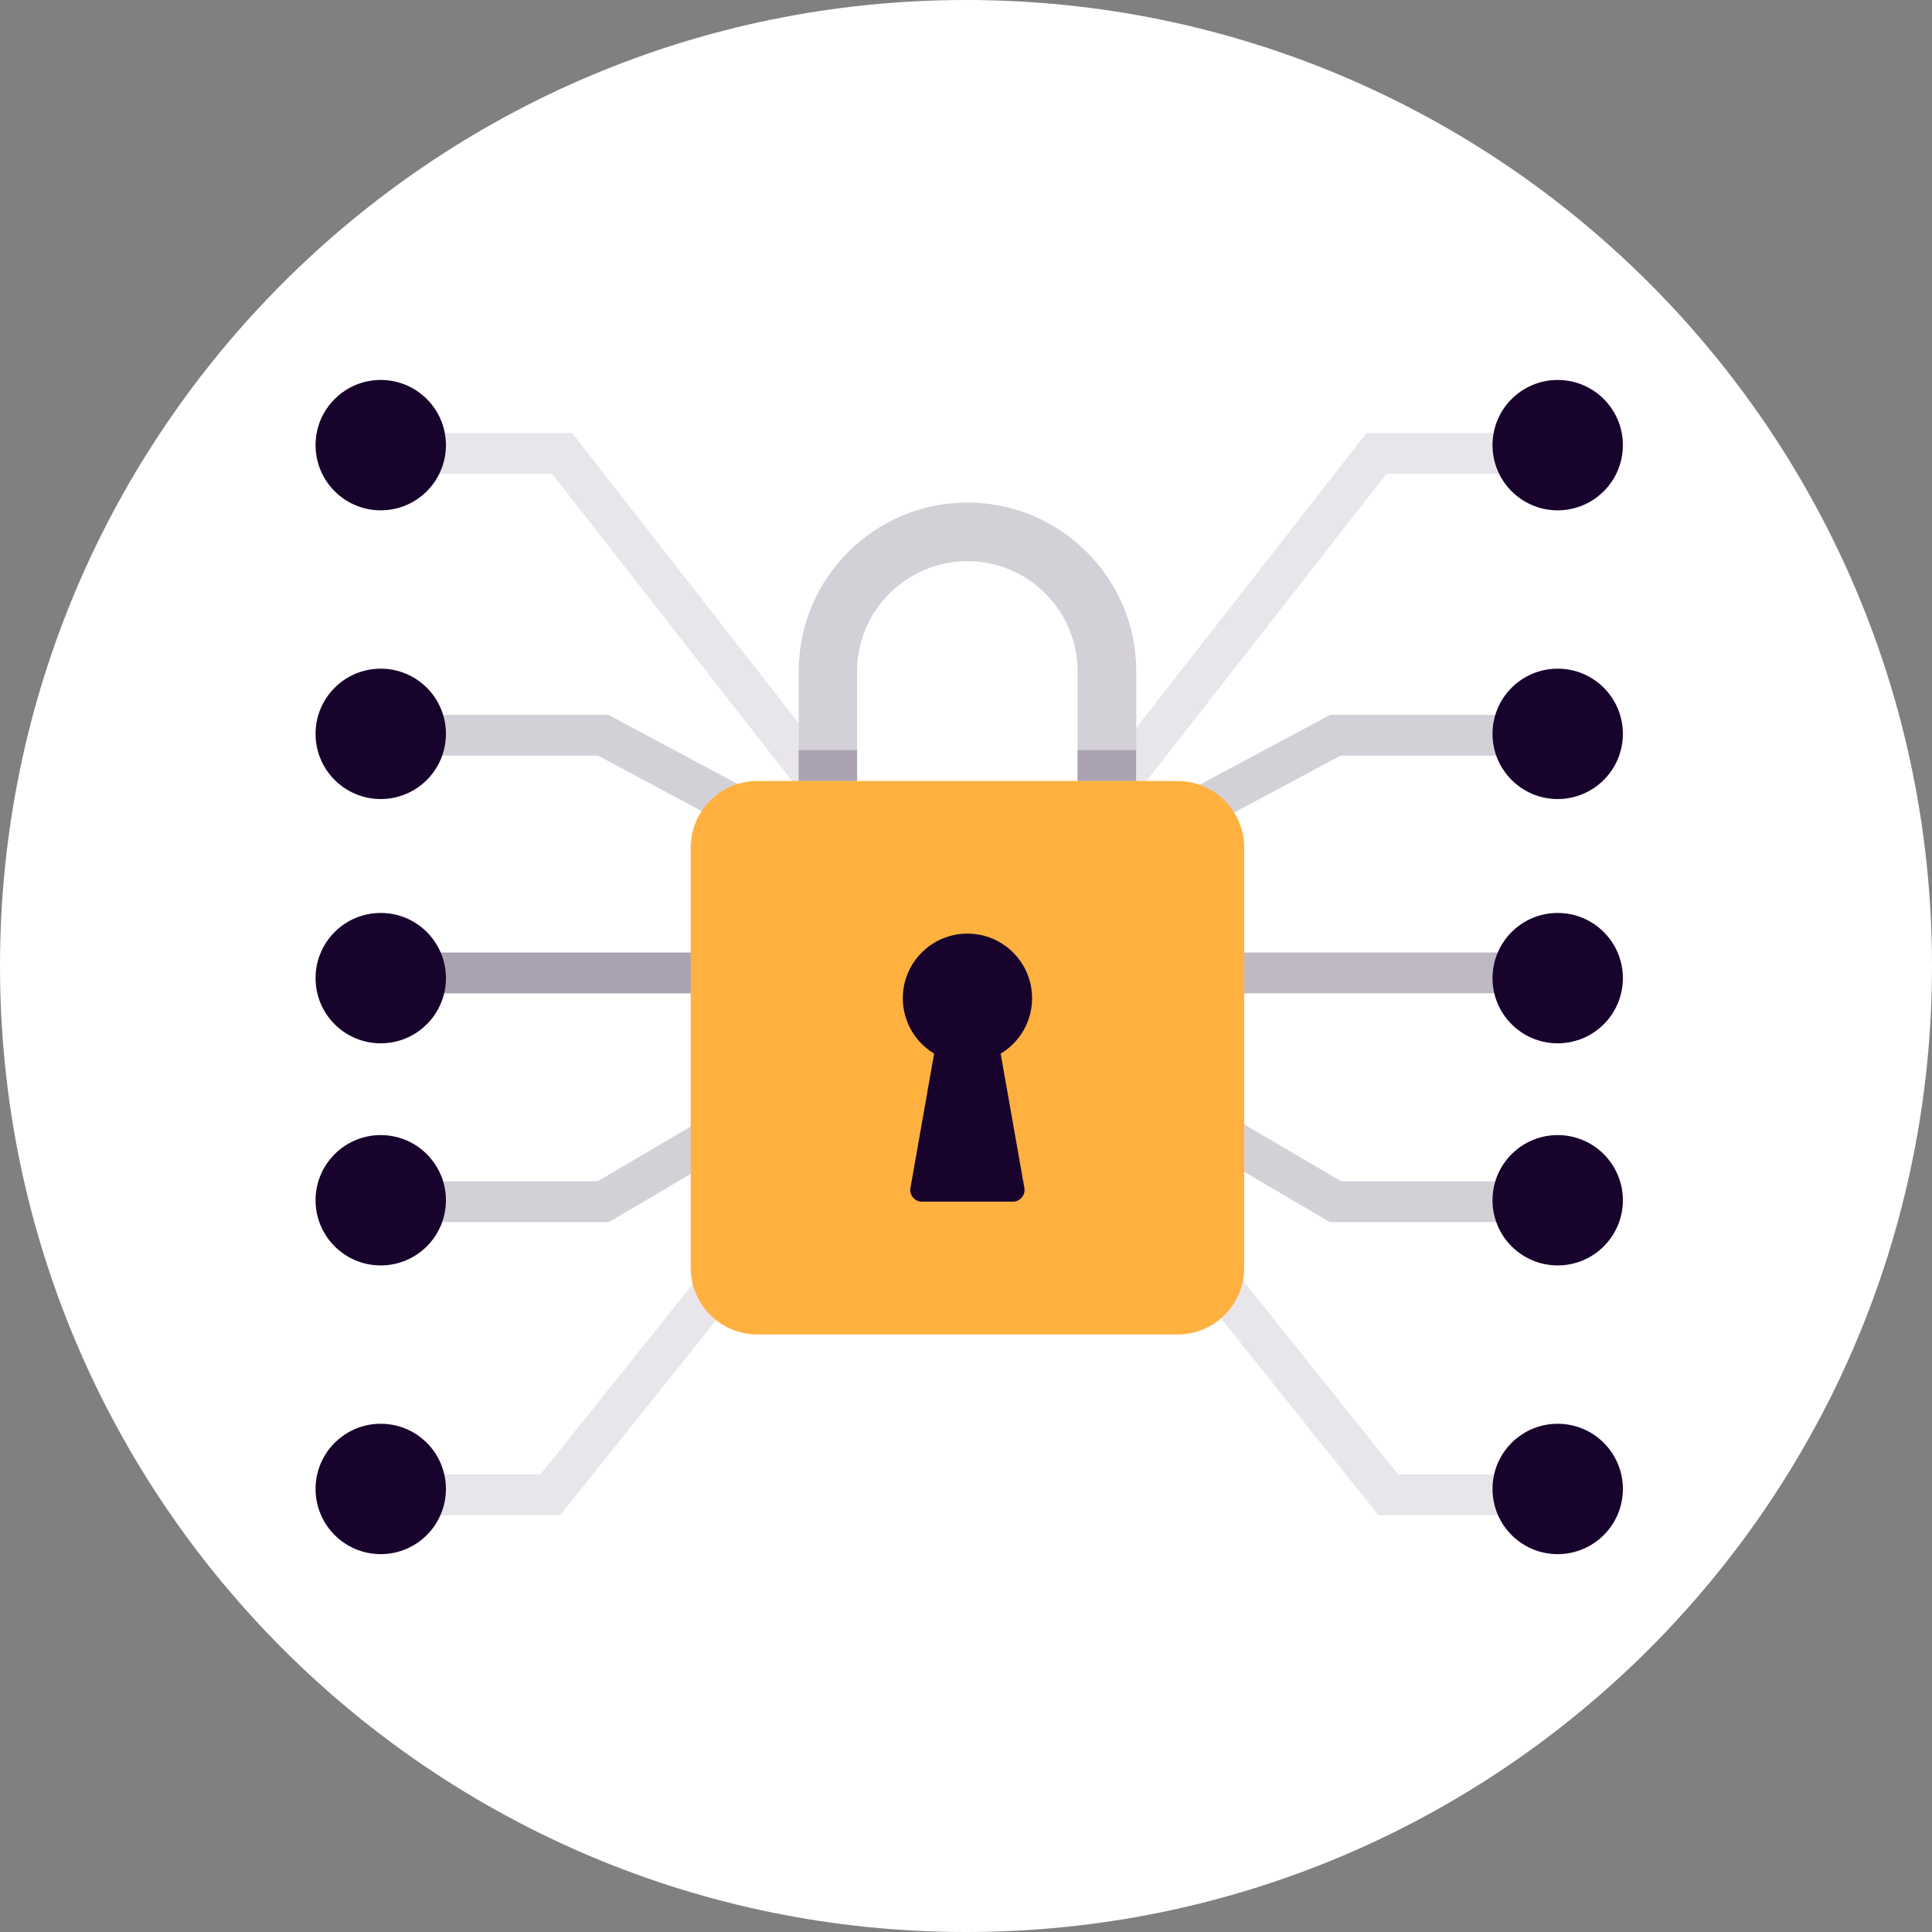 <svg width="48" height="48" viewBox="0 0 48 48" fill="none" xmlns="http://www.w3.org/2000/svg">
<rect x="0" y="0" width="48" height="48" fill="#808080" stroke="none"/>
<path d="M24 48C37.255 48 48 37.255 48 24C48 10.745 37.255 0 24 0C10.745 0 0 10.745 0 24C0 37.255 10.745 48 24 48Z" fill="white"/>
<path d="M10.18 24.172H24.046" stroke="#AAA2B1" stroke-width="1.015" stroke-miterlimit="10"/>
<path d="M9.977 18.268H14.988L19.909 20.899V23.786" stroke="#D4D0D7" stroke-width="1.015" stroke-miterlimit="10"/>
<path d="M9.977 29.855H14.988L19.909 26.96V23.785" stroke="#D4D0D7" stroke-width="1.015" stroke-miterlimit="10"/>
<path d="M10.18 11.266H13.966L24.046 24.172L13.673 37.138H9.998" stroke="#E8E6EA" stroke-width="1.015" stroke-miterlimit="10"/>
<path d="M9.459 12.679C8.565 12.679 7.84 11.954 7.84 11.059C7.84 10.165 8.565 9.44 9.459 9.44C10.354 9.44 11.079 10.165 11.079 11.059C11.079 11.954 10.354 12.679 9.459 12.679Z" fill="#18032C"/>
<path d="M9.459 19.852C8.565 19.852 7.84 19.127 7.84 18.232C7.84 17.338 8.565 16.613 9.459 16.613C10.354 16.613 11.079 17.338 11.079 18.232C11.079 19.127 10.354 19.852 9.459 19.852Z" fill="#18032C"/>
<path d="M9.459 25.921C8.565 25.921 7.84 25.196 7.84 24.302C7.84 23.407 8.565 22.682 9.459 22.682C10.354 22.682 11.079 23.407 11.079 24.302C11.079 25.196 10.354 25.921 9.459 25.921Z" fill="#18032C"/>
<path d="M9.459 31.439C8.565 31.439 7.84 30.714 7.84 29.82C7.84 28.926 8.565 28.201 9.459 28.201C10.354 28.201 11.079 28.926 11.079 29.82C11.079 30.714 10.354 31.439 9.459 31.439Z" fill="#18032C"/>
<path d="M9.459 38.612C8.565 38.612 7.84 37.887 7.84 36.992C7.84 36.098 8.565 35.373 9.459 35.373C10.354 35.373 11.079 36.098 11.079 36.992C11.079 37.887 10.354 38.612 9.459 38.612Z" fill="#18032C"/>
<path d="M37.983 24.172H24.118" stroke="#BFB9C4" stroke-width="1.015" stroke-miterlimit="10"/>
<path d="M38.187 18.268H33.176L28.255 20.899V23.786" stroke="#D4D0D7" stroke-width="1.015" stroke-miterlimit="10"/>
<path d="M38.187 29.855H33.176L28.255 26.96V23.785" stroke="#D4D0D7" stroke-width="1.015" stroke-miterlimit="10"/>
<path d="M37.983 11.266H34.198L24.118 24.172L34.491 37.138H38.166" stroke="#E8E6EA" stroke-width="1.015" stroke-miterlimit="10"/>
<path d="M24.037 26.318C21.725 26.318 19.843 24.436 19.843 22.125V16.679C19.843 14.367 21.725 12.485 24.037 12.485C26.349 12.485 28.23 14.367 28.23 16.679V22.125C28.23 24.436 26.349 26.318 24.037 26.318ZM24.037 13.942C22.525 13.942 21.294 15.172 21.294 16.679V22.125C21.294 23.636 22.525 24.861 24.037 24.861C25.549 24.861 26.773 23.631 26.773 22.125V16.679C26.773 15.167 25.543 13.942 24.037 13.942Z" fill="#D4D0D7"/>
<path d="M21.294 18.637H19.843V19.404H21.294V18.637Z" fill="#AAA2B1"/>
<path d="M28.225 18.637H26.774V19.404H28.225V18.637Z" fill="#AAA2B1"/>
<path d="M29.256 19.404H18.816C17.902 19.404 17.161 20.145 17.161 21.059V31.499C17.161 32.413 17.902 33.154 18.816 33.154H29.256C30.17 33.154 30.911 32.413 30.911 31.499V21.059C30.911 20.145 30.17 19.404 29.256 19.404Z" fill="#FFB140"/>
<path d="M24.036 26.406C24.923 26.406 25.642 25.687 25.642 24.8C25.642 23.914 24.923 23.195 24.036 23.195C23.149 23.195 22.43 23.914 22.43 24.8C22.43 25.687 23.149 26.406 24.036 26.406Z" fill="#18032C"/>
<path d="M25.163 29.855H22.907C22.724 29.855 22.586 29.689 22.62 29.513L23.287 25.727H24.782L25.45 29.513C25.483 29.689 25.345 29.855 25.163 29.855Z" fill="#18032C"/>
<path d="M38.7 12.679C39.595 12.679 40.32 11.954 40.32 11.059C40.32 10.165 39.595 9.44 38.7 9.44C37.806 9.44 37.081 10.165 37.081 11.059C37.081 11.954 37.806 12.679 38.7 12.679Z" fill="#18032C"/>
<path d="M38.7 19.852C39.595 19.852 40.32 19.127 40.32 18.232C40.32 17.338 39.595 16.613 38.7 16.613C37.806 16.613 37.081 17.338 37.081 18.232C37.081 19.127 37.806 19.852 38.7 19.852Z" fill="#18032C"/>
<path d="M38.7 25.921C39.595 25.921 40.32 25.196 40.32 24.302C40.32 23.407 39.595 22.682 38.7 22.682C37.806 22.682 37.081 23.407 37.081 24.302C37.081 25.196 37.806 25.921 38.7 25.921Z" fill="#18032C"/>
<path d="M38.7 31.439C39.595 31.439 40.32 30.714 40.32 29.82C40.32 28.926 39.595 28.201 38.7 28.201C37.806 28.201 37.081 28.926 37.081 29.82C37.081 30.714 37.806 31.439 38.7 31.439Z" fill="#18032C"/>
<path d="M38.7 38.612C39.595 38.612 40.32 37.887 40.32 36.992C40.32 36.098 39.595 35.373 38.7 35.373C37.806 35.373 37.081 36.098 37.081 36.992C37.081 37.887 37.806 38.612 38.7 38.612Z" fill="#18032C"/>
</svg>
